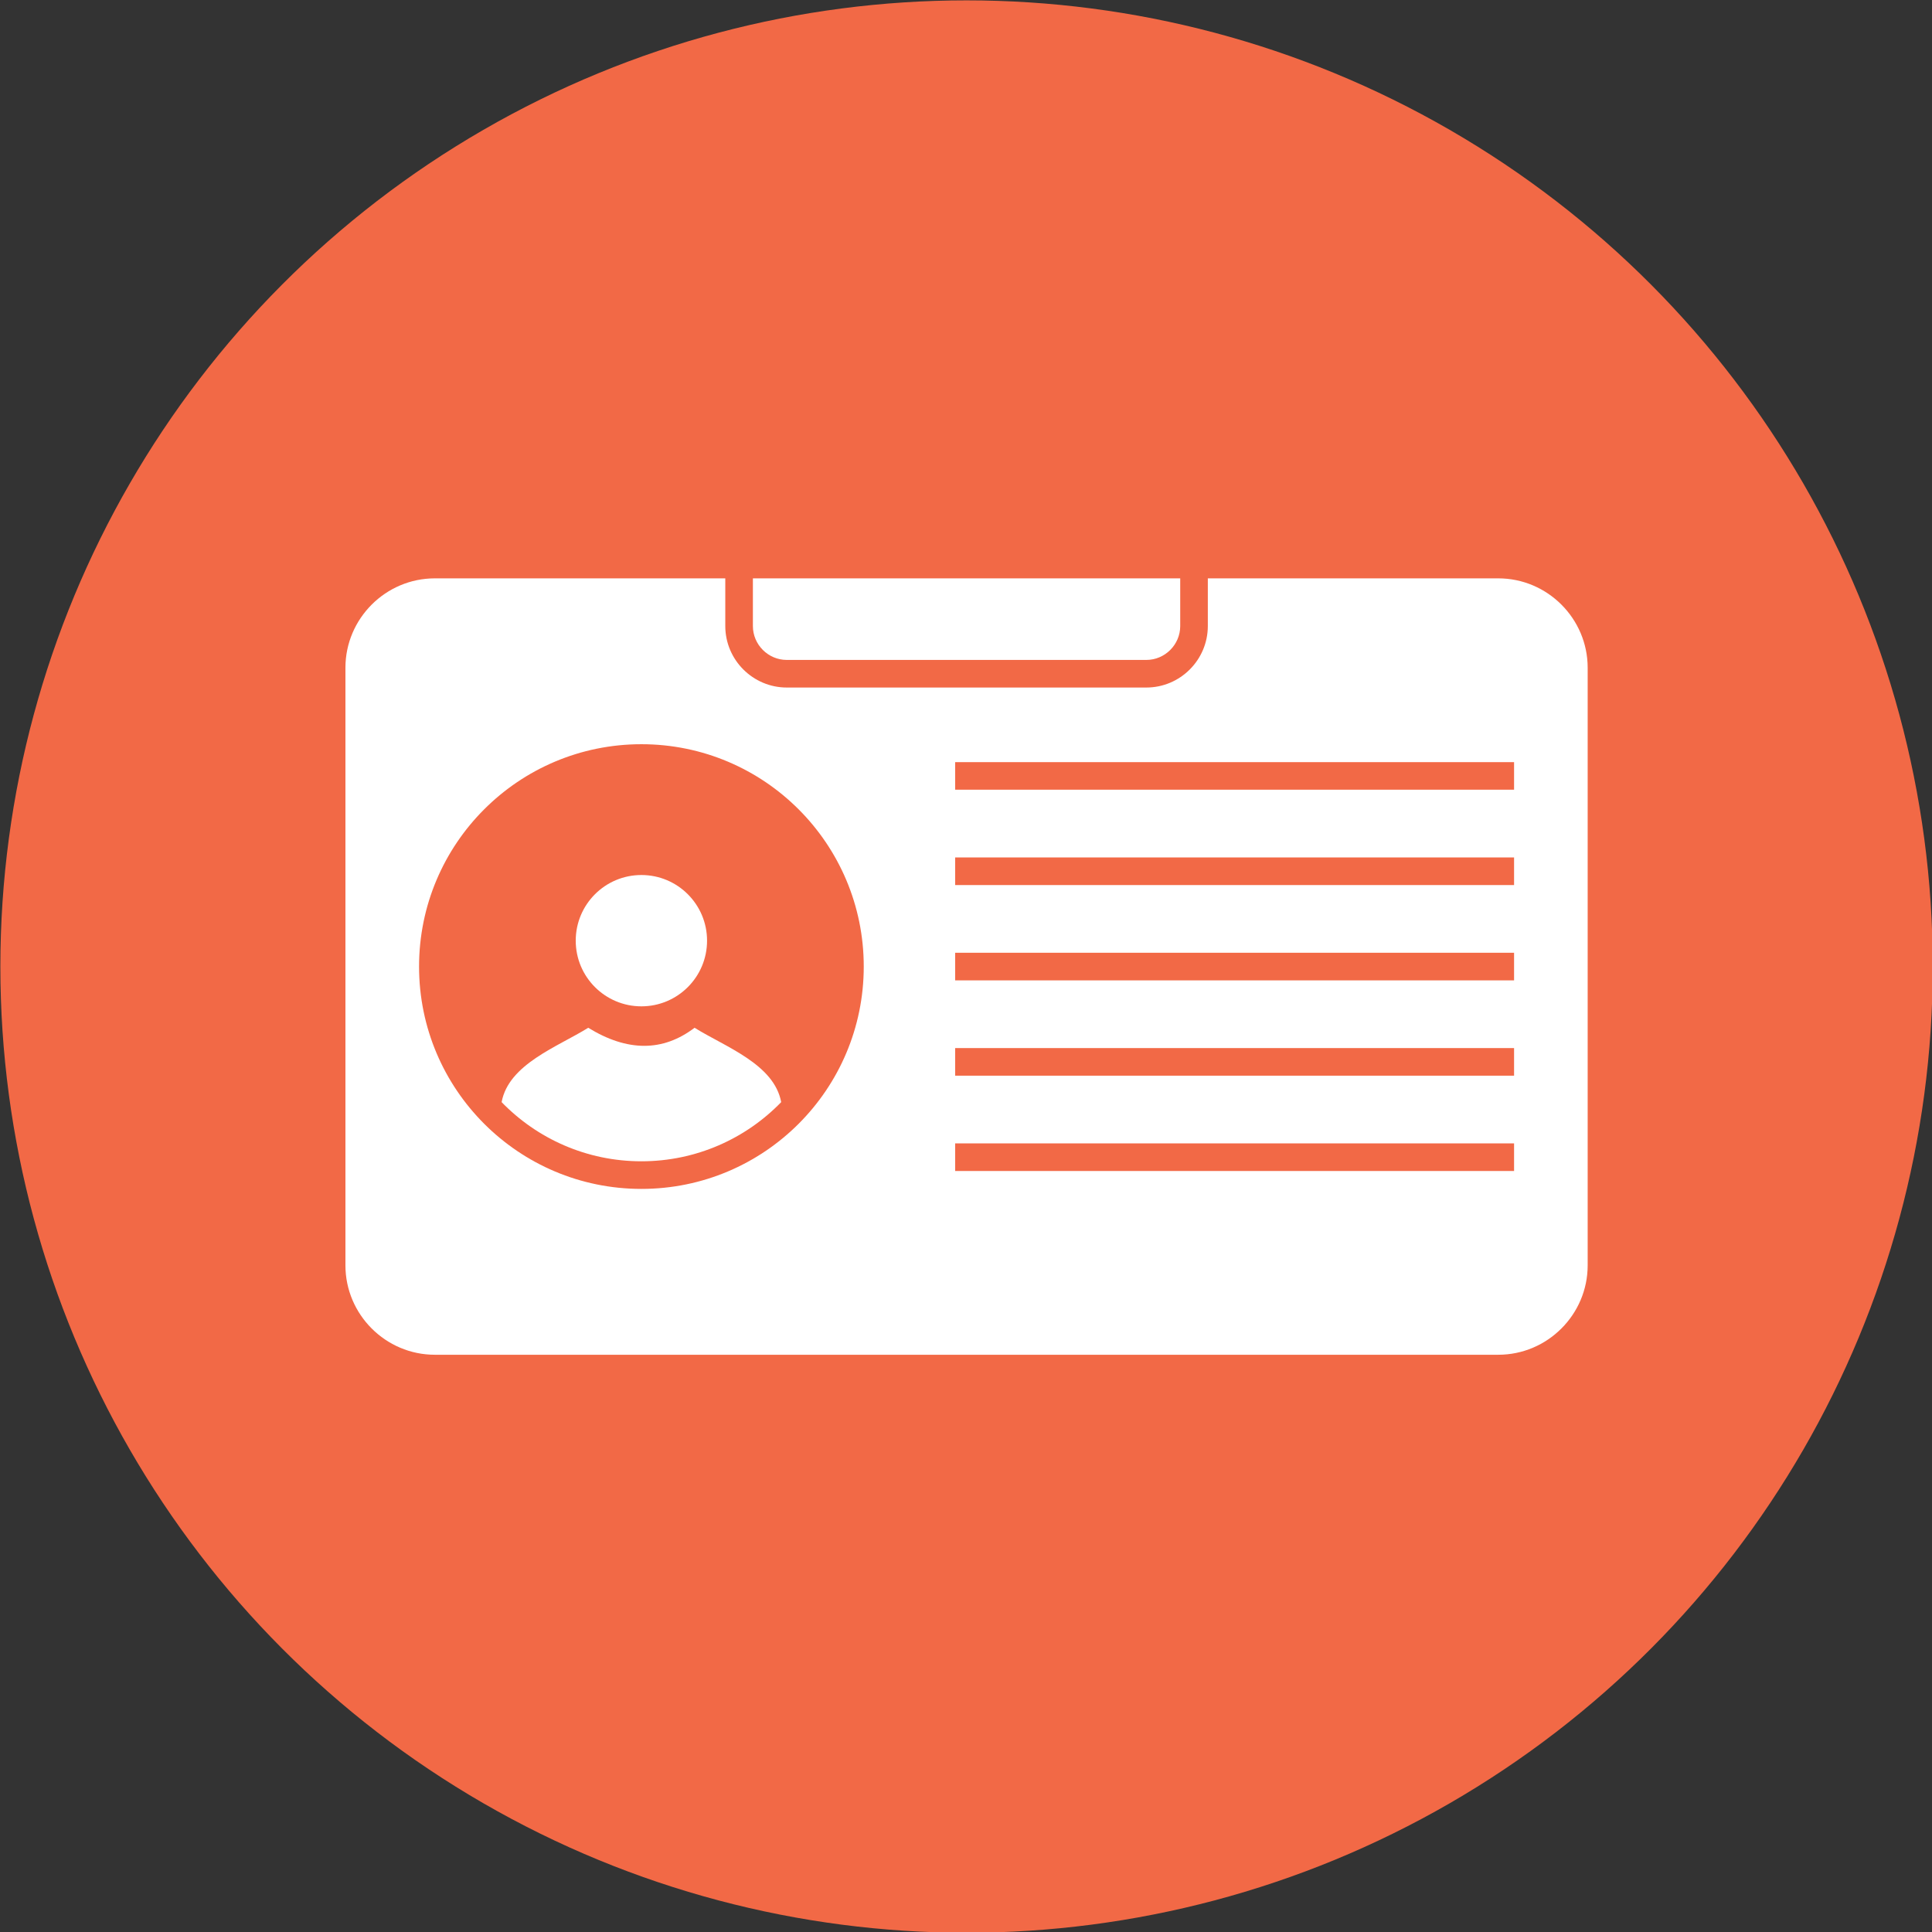 <?xml version="1.0" encoding="UTF-8"?><svg xmlns="http://www.w3.org/2000/svg" xmlns:xlink="http://www.w3.org/1999/xlink" clip-rule="evenodd" fill-rule="evenodd" height="169.3" image-rendering="optimizeQuality" preserveAspectRatio="xMidYMid meet" shape-rendering="geometricPrecision" text-rendering="geometricPrecision" version="1.0" viewBox="2.0 2.0 169.3 169.3" width="169.3" zoomAndPan="magnify"><rect x="2.0" y="2.0" width="169.3" height="169.3" fill="#333333" stroke="none"/><g><g id="change1_1"><circle cx="86.699" cy="86.699" fill="#f26946" r="84.667"/></g><g fill="#fff" id="change2_1"><path d="M67.976 52.681l37.446 0 0 4.179c0,1.63 -1.339,2.969 -2.969,2.969l-31.508 0c-1.63,0 -2.969,-1.339 -2.969,-2.969l0 -4.179zm-27.871 0l25.452 0 0 4.179c0,2.966 2.422,5.388 5.388,5.388l31.508 0c2.966,0 5.388,-2.422 5.388,-5.388l0 -4.179 25.452 0c4.309,0 7.834,3.525 7.834,7.834l0 52.367c0,4.309 -3.525,7.834 -7.834,7.834l-93.188 0c-4.309,0 -7.835,-3.525 -7.835,-7.834l0 -52.367c0,-4.309 3.526,-7.834 7.835,-7.834zm18.101 14.534c10.761,0 19.484,8.723 19.484,19.484 0,10.761 -8.723,19.484 -19.484,19.484 -10.761,0 -19.484,-8.723 -19.484,-19.484 0,-10.761 8.723,-19.484 19.484,-19.484zm27.494 1.569l48.977 0 0 2.419 -48.977 0 0 -2.419zm0 8.353l48.977 0 0 2.419 -48.977 0 0 -2.419zm0 8.353l48.977 0 0 2.419 -48.977 0 0 -2.419zm0 8.353l48.977 0 0 2.419 -48.977 0 0 -2.419zm0 8.352l48.977 0 0 2.419 -48.977 0 0 -2.419z"/><circle cx="58.205" cy="84.431" r="5.754"/><path d="M62.864 92.063c-2.779,2.11 -5.884,2.11 -9.317,0 -2.696,1.679 -6.971,3.183 -7.59,6.516 3.101,3.197 7.442,5.184 12.249,5.184 4.806,0 9.148,-1.987 12.249,-5.184 -0.619,-3.333 -4.894,-4.837 -7.59,-6.516z"/></g></g><path d="M0 0H173.397V173.397H0z" fill="none"/></svg>